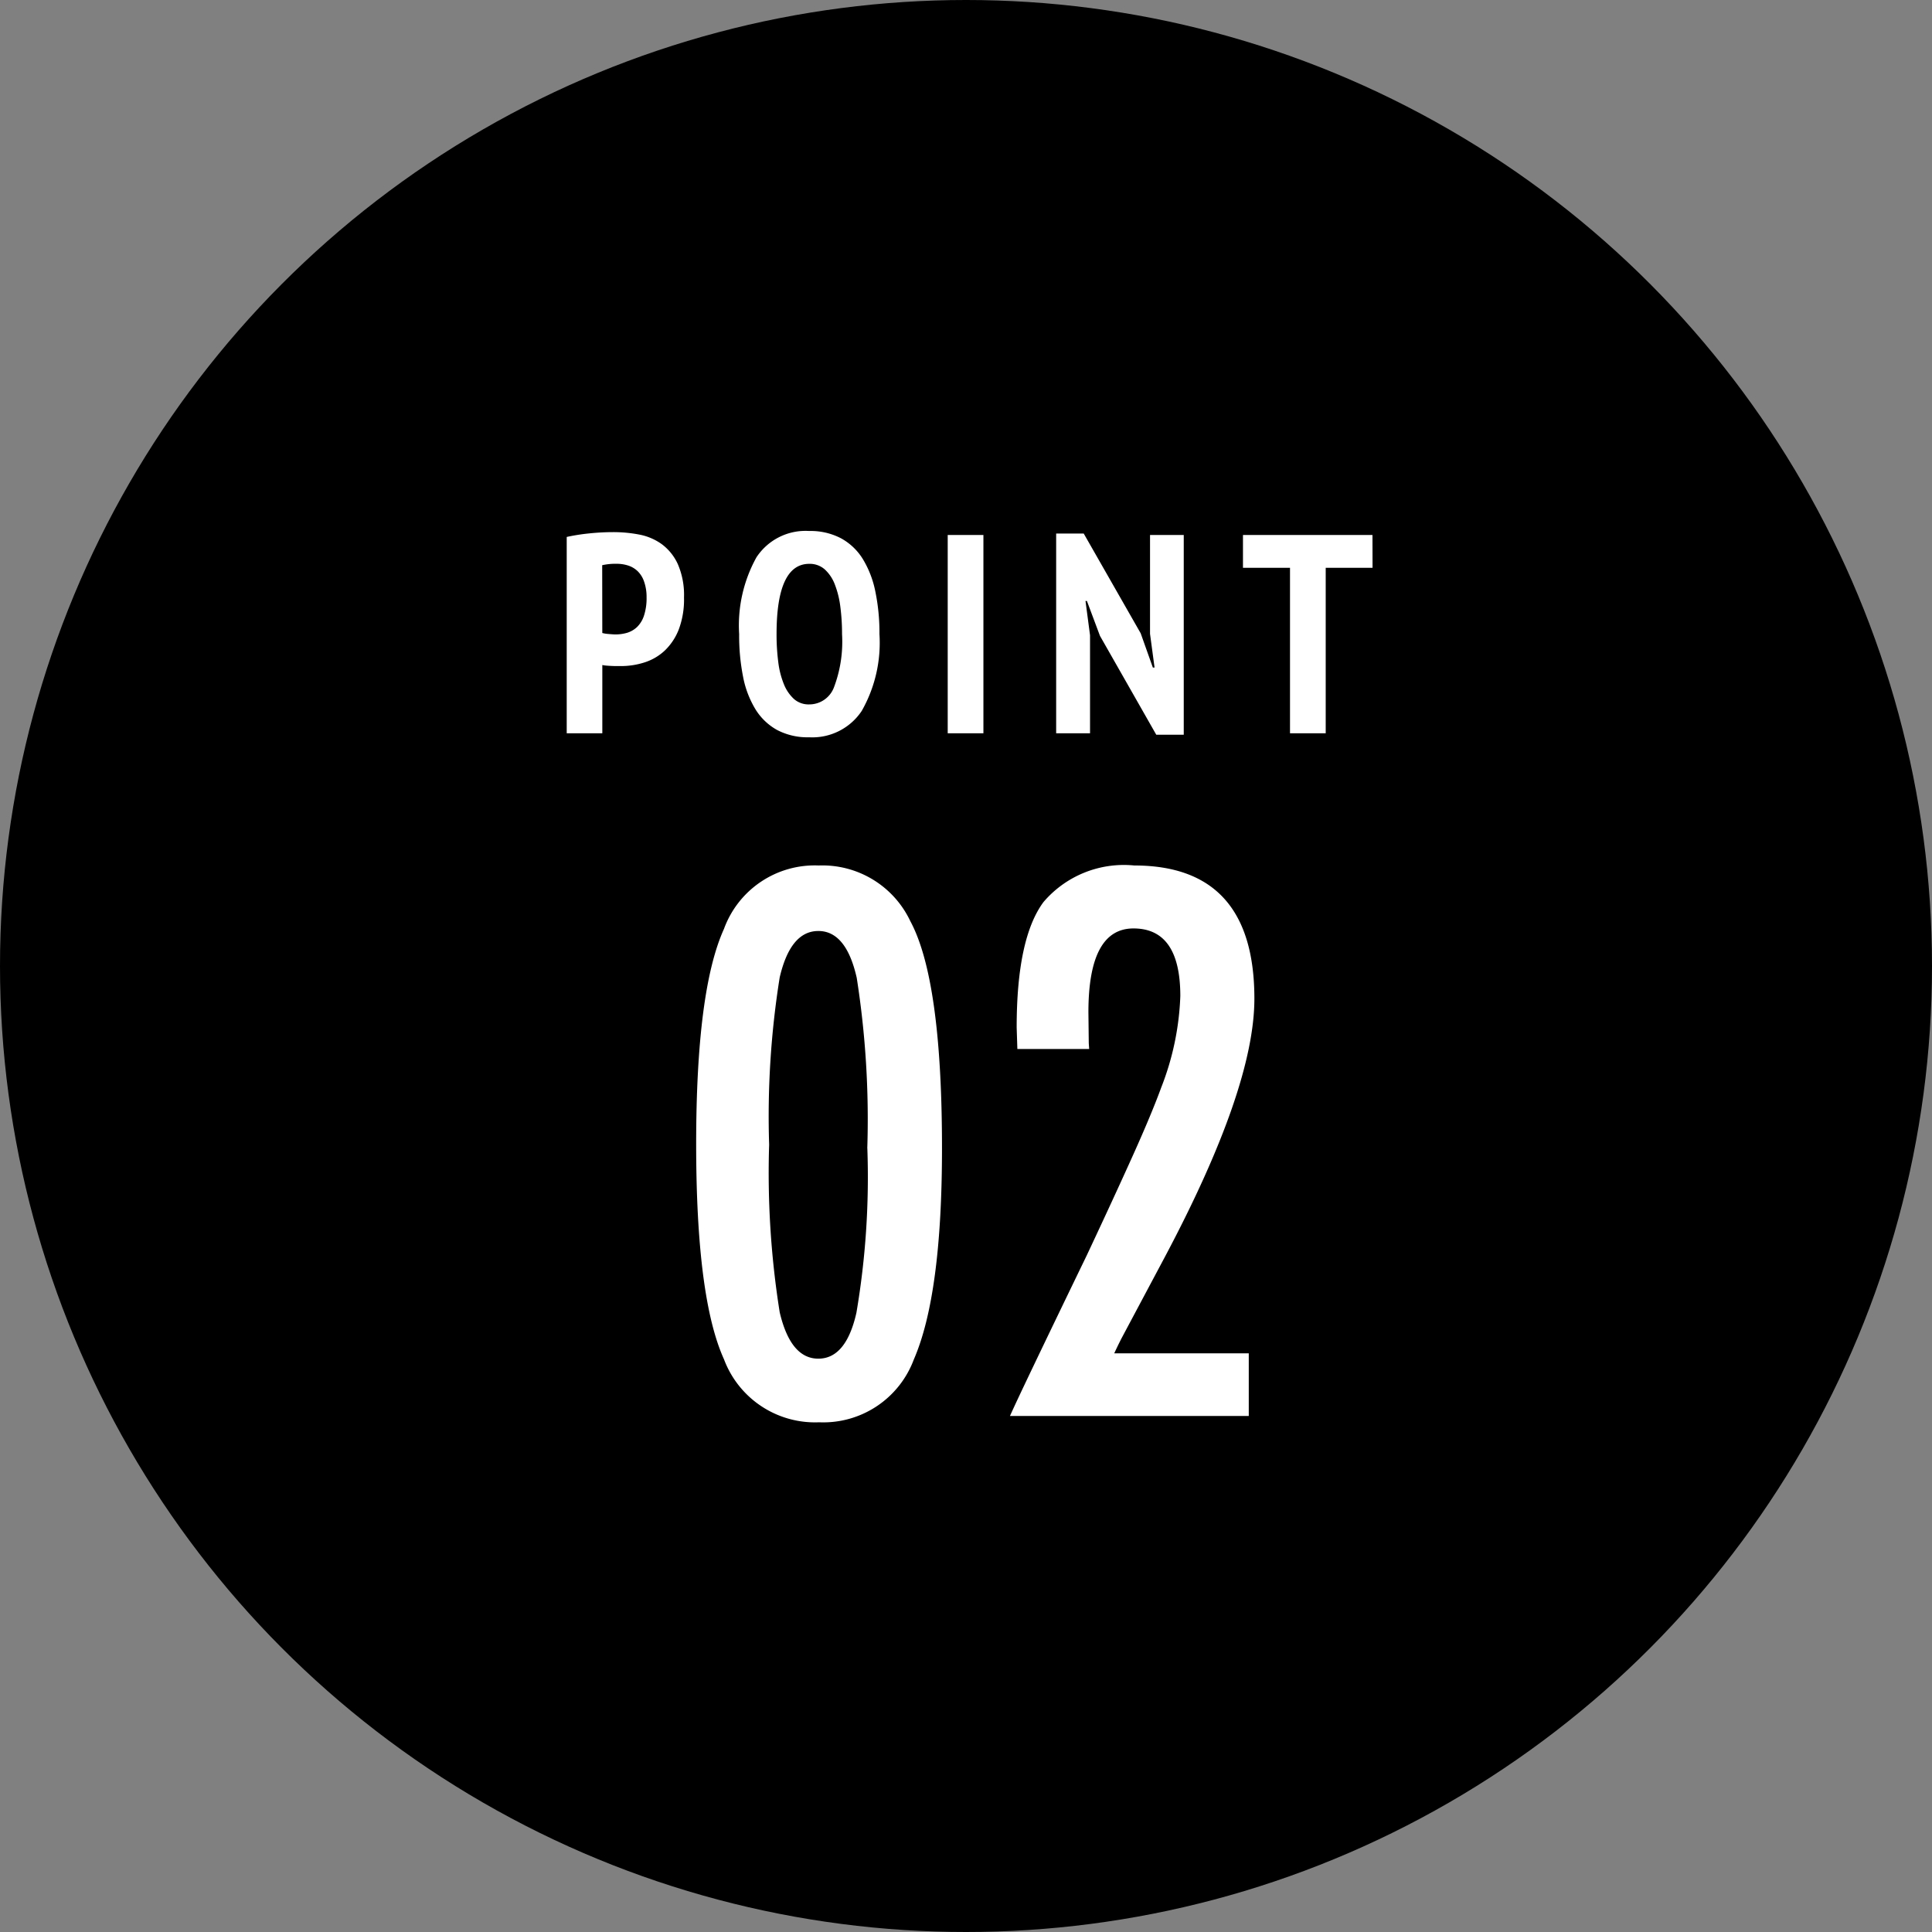 <svg xmlns="http://www.w3.org/2000/svg" width="75" height="75" viewBox="0 0 75 75">
  <rect x="0" y="0" width="75" height="75" fill="#808080" stroke="none"/>
  <g id="グループ_60" data-name="グループ 60" transform="translate(-690 -2990.456)">
    <circle id="楕円形_5" data-name="楕円形 5" cx="37.5" cy="37.5" r="37.5" transform="translate(690 2990.456)"/>
    <path id="パス_36" data-name="パス 36" d="M.5-7.623a7.726,7.726,0,0,1,.869-.137A9.083,9.083,0,0,1,2.31-7.81a5.294,5.294,0,0,1,1,.094,2.192,2.192,0,0,1,.874.369,1.994,1.994,0,0,1,.627.775,3.008,3.008,0,0,1,.242,1.3,3.307,3.307,0,0,1-.2,1.232,2.267,2.267,0,0,1-.544.825,2.058,2.058,0,0,1-.787.462,2.987,2.987,0,0,1-.918.143H2.453q-.1,0-.209-.005T2.03-2.629a1.222,1.222,0,0,1-.148-.022V0H.5ZM1.881-3.894a1.287,1.287,0,0,0,.247.039q.182.016.248.016A1.6,1.6,0,0,0,2.838-3.9a.975.975,0,0,0,.391-.225A1.083,1.083,0,0,0,3.5-4.57a2.16,2.16,0,0,0,.1-.709A1.785,1.785,0,0,0,3.5-5.9a1.02,1.02,0,0,0-.253-.4.957.957,0,0,0-.369-.215,1.453,1.453,0,0,0-.44-.066,2.371,2.371,0,0,0-.561.055Zm5.313.044a5.454,5.454,0,0,1,.671-2.981A2.278,2.278,0,0,1,9.911-7.854a2.548,2.548,0,0,1,1.232.281,2.276,2.276,0,0,1,.847.8,3.878,3.878,0,0,1,.49,1.265,7.9,7.9,0,0,1,.16,1.656,5.349,5.349,0,0,1-.687,2.981A2.3,2.3,0,0,1,9.911.154a2.54,2.54,0,0,1-1.238-.28,2.289,2.289,0,0,1-.842-.8,3.8,3.8,0,0,1-.484-1.265A8.176,8.176,0,0,1,7.194-3.85Zm1.452,0a8.309,8.309,0,0,0,.066,1.083,3.332,3.332,0,0,0,.22.864,1.562,1.562,0,0,0,.391.572.856.856,0,0,0,.589.209,1.022,1.022,0,0,0,.957-.649,5.006,5.006,0,0,0,.319-2.079,8.126,8.126,0,0,0-.066-1.062,3.586,3.586,0,0,0-.215-.869,1.523,1.523,0,0,0-.391-.583.879.879,0,0,0-.6-.215Q8.646-6.578,8.646-3.85ZM15.29-7.7h1.386V0H15.29ZM21.2-3.784l-.506-1.353h-.055l.176,1.331V0H19.5V-7.755H20.57l2.211,3.872.473,1.331h.066l-.176-1.309V-7.7h1.309V.055H23.386Zm10.582-2.64H29.964V0H28.578V-6.424H26.752V-7.7h5.027Z" transform="translate(711.5 3018.923)" fill="#fff"/>
    <path id="パス_35" data-name="パス 35" d="M10.568-10.391q0,5.688-1.094,8.2A3.75,3.75,0,0,1,5.8.246,3.775,3.775,0,0,1,2.105-2.2q-1.08-2.379-1.08-8.354t1.08-8.354a3.75,3.75,0,0,1,3.678-2.461,3.774,3.774,0,0,1,3.555,2.16Q10.568-16.926,10.568-10.391Zm-2.9,0a35.4,35.4,0,0,0-.41-6.617q-.41-1.818-1.49-1.818t-1.5,1.8a34.172,34.172,0,0,0-.41,6.494,34.41,34.41,0,0,0,.41,6.508q.424,1.8,1.5,1.8T7.246-4.006A31.4,31.4,0,0,0,7.67-10.391Zm8.613-3.855H13.494l-.027-.834q0-3.459,1.039-4.867a4.1,4.1,0,0,1,3.527-1.422q4.662,0,4.662,5.168,0,3.486-3.486,10.049L17.527-2.994l-.082.164q-.068.137-.191.4h5.223V0h-9.27q.232-.52.971-2.064t2.01-4.17q1.08-2.3,1.8-3.9t1.094-2.625a10.731,10.731,0,0,0,.738-3.541q0-2.625-1.818-2.625-1.75,0-1.75,3.254l.014,1.2Z" transform="translate(716 3045.423)" fill="#fff"/>
  </g>
</svg>
